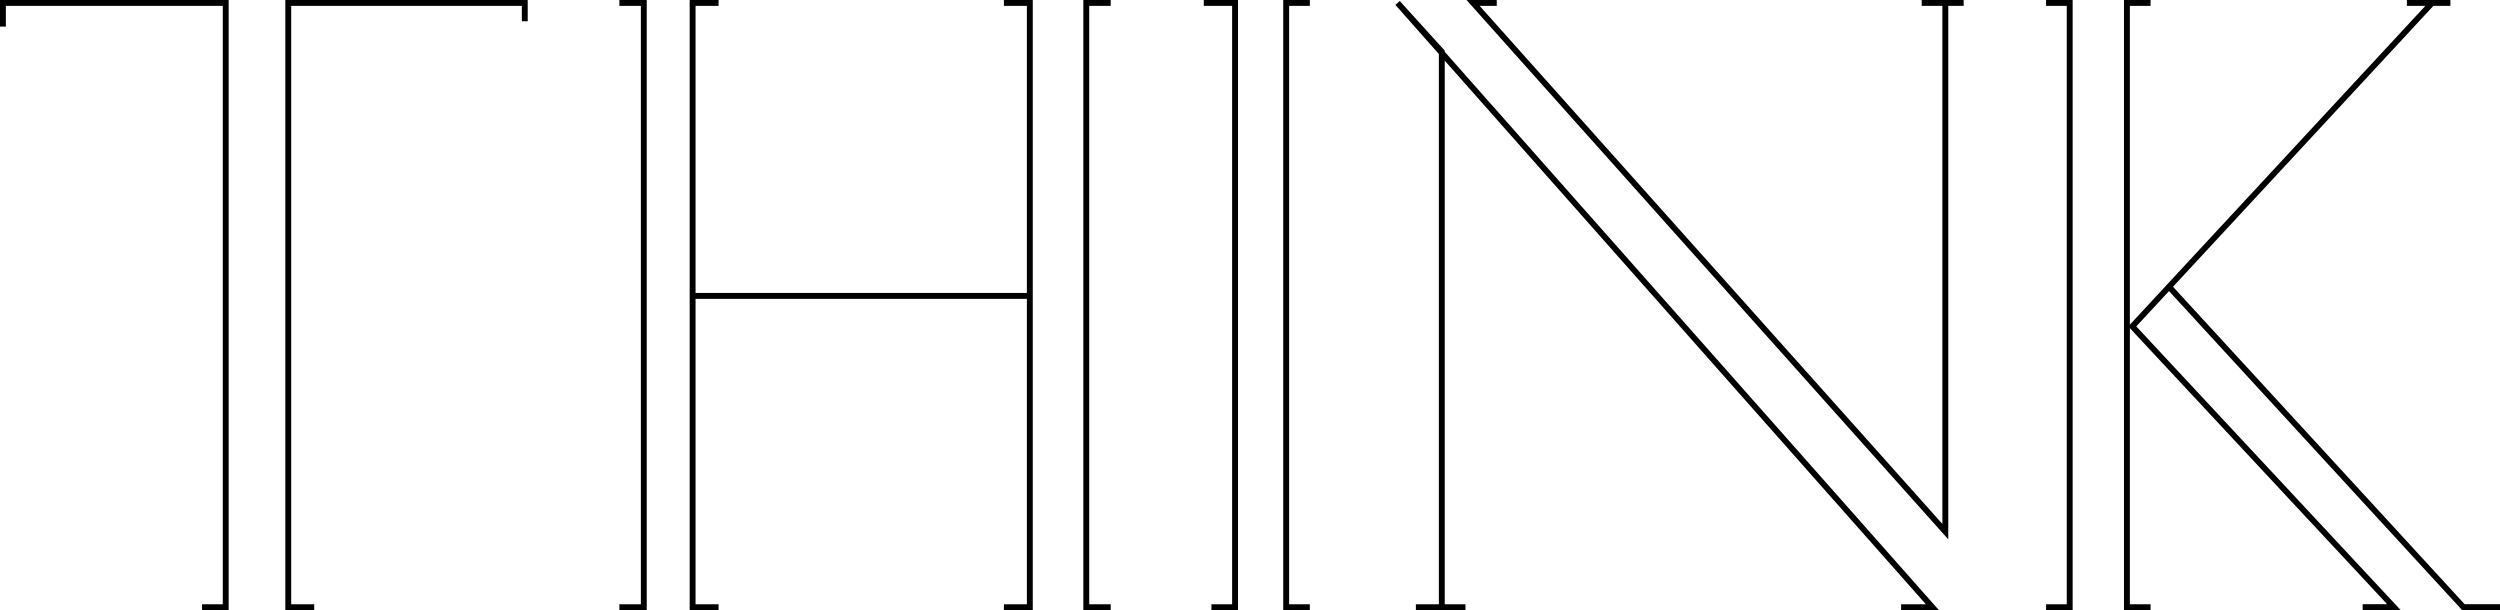 <svg xmlns="http://www.w3.org/2000/svg" width="327.686" height="79.97"><path fill="none" stroke="#000" stroke-miterlimit="10" stroke-width=".771" d="M.385 3.487V.385h29.2v79.2h-3.102M68.784 2.784V.386h-31v79.199h3.402m40-79.199h3.2v79.199h-3.2m13-79.199h-3.402v79.199h3.402m-3.402-40.801h44.2M131.585.386h3.398v79.199h-3.398m14-79.199h-3.2v79.199h3.2M157.784.386h4.102v79.199h-3.102M171.686.386h-3.101v79.199h3.101m13.899 0h6.5-3.102V6.784L183.186.386l70.098 79.199h-4.098m-53-79.199h-3.101l61.898 69.3V.386h2.402-5.5m16.301 0h3.098v79.199h-3.098M281.885.386h-3.101v79.199h3.101"/><path fill="none" stroke="#000" stroke-miterlimit="10" stroke-width=".771" d="M315.483.386h5.703-2.402l-39.3 42.398 34.3 36.8h-4.098"/><path fill="none" stroke="#000" stroke-miterlimit="10" stroke-width=".771" d="m284.483 37.784 38.402 41.8h4.801"/></svg>

